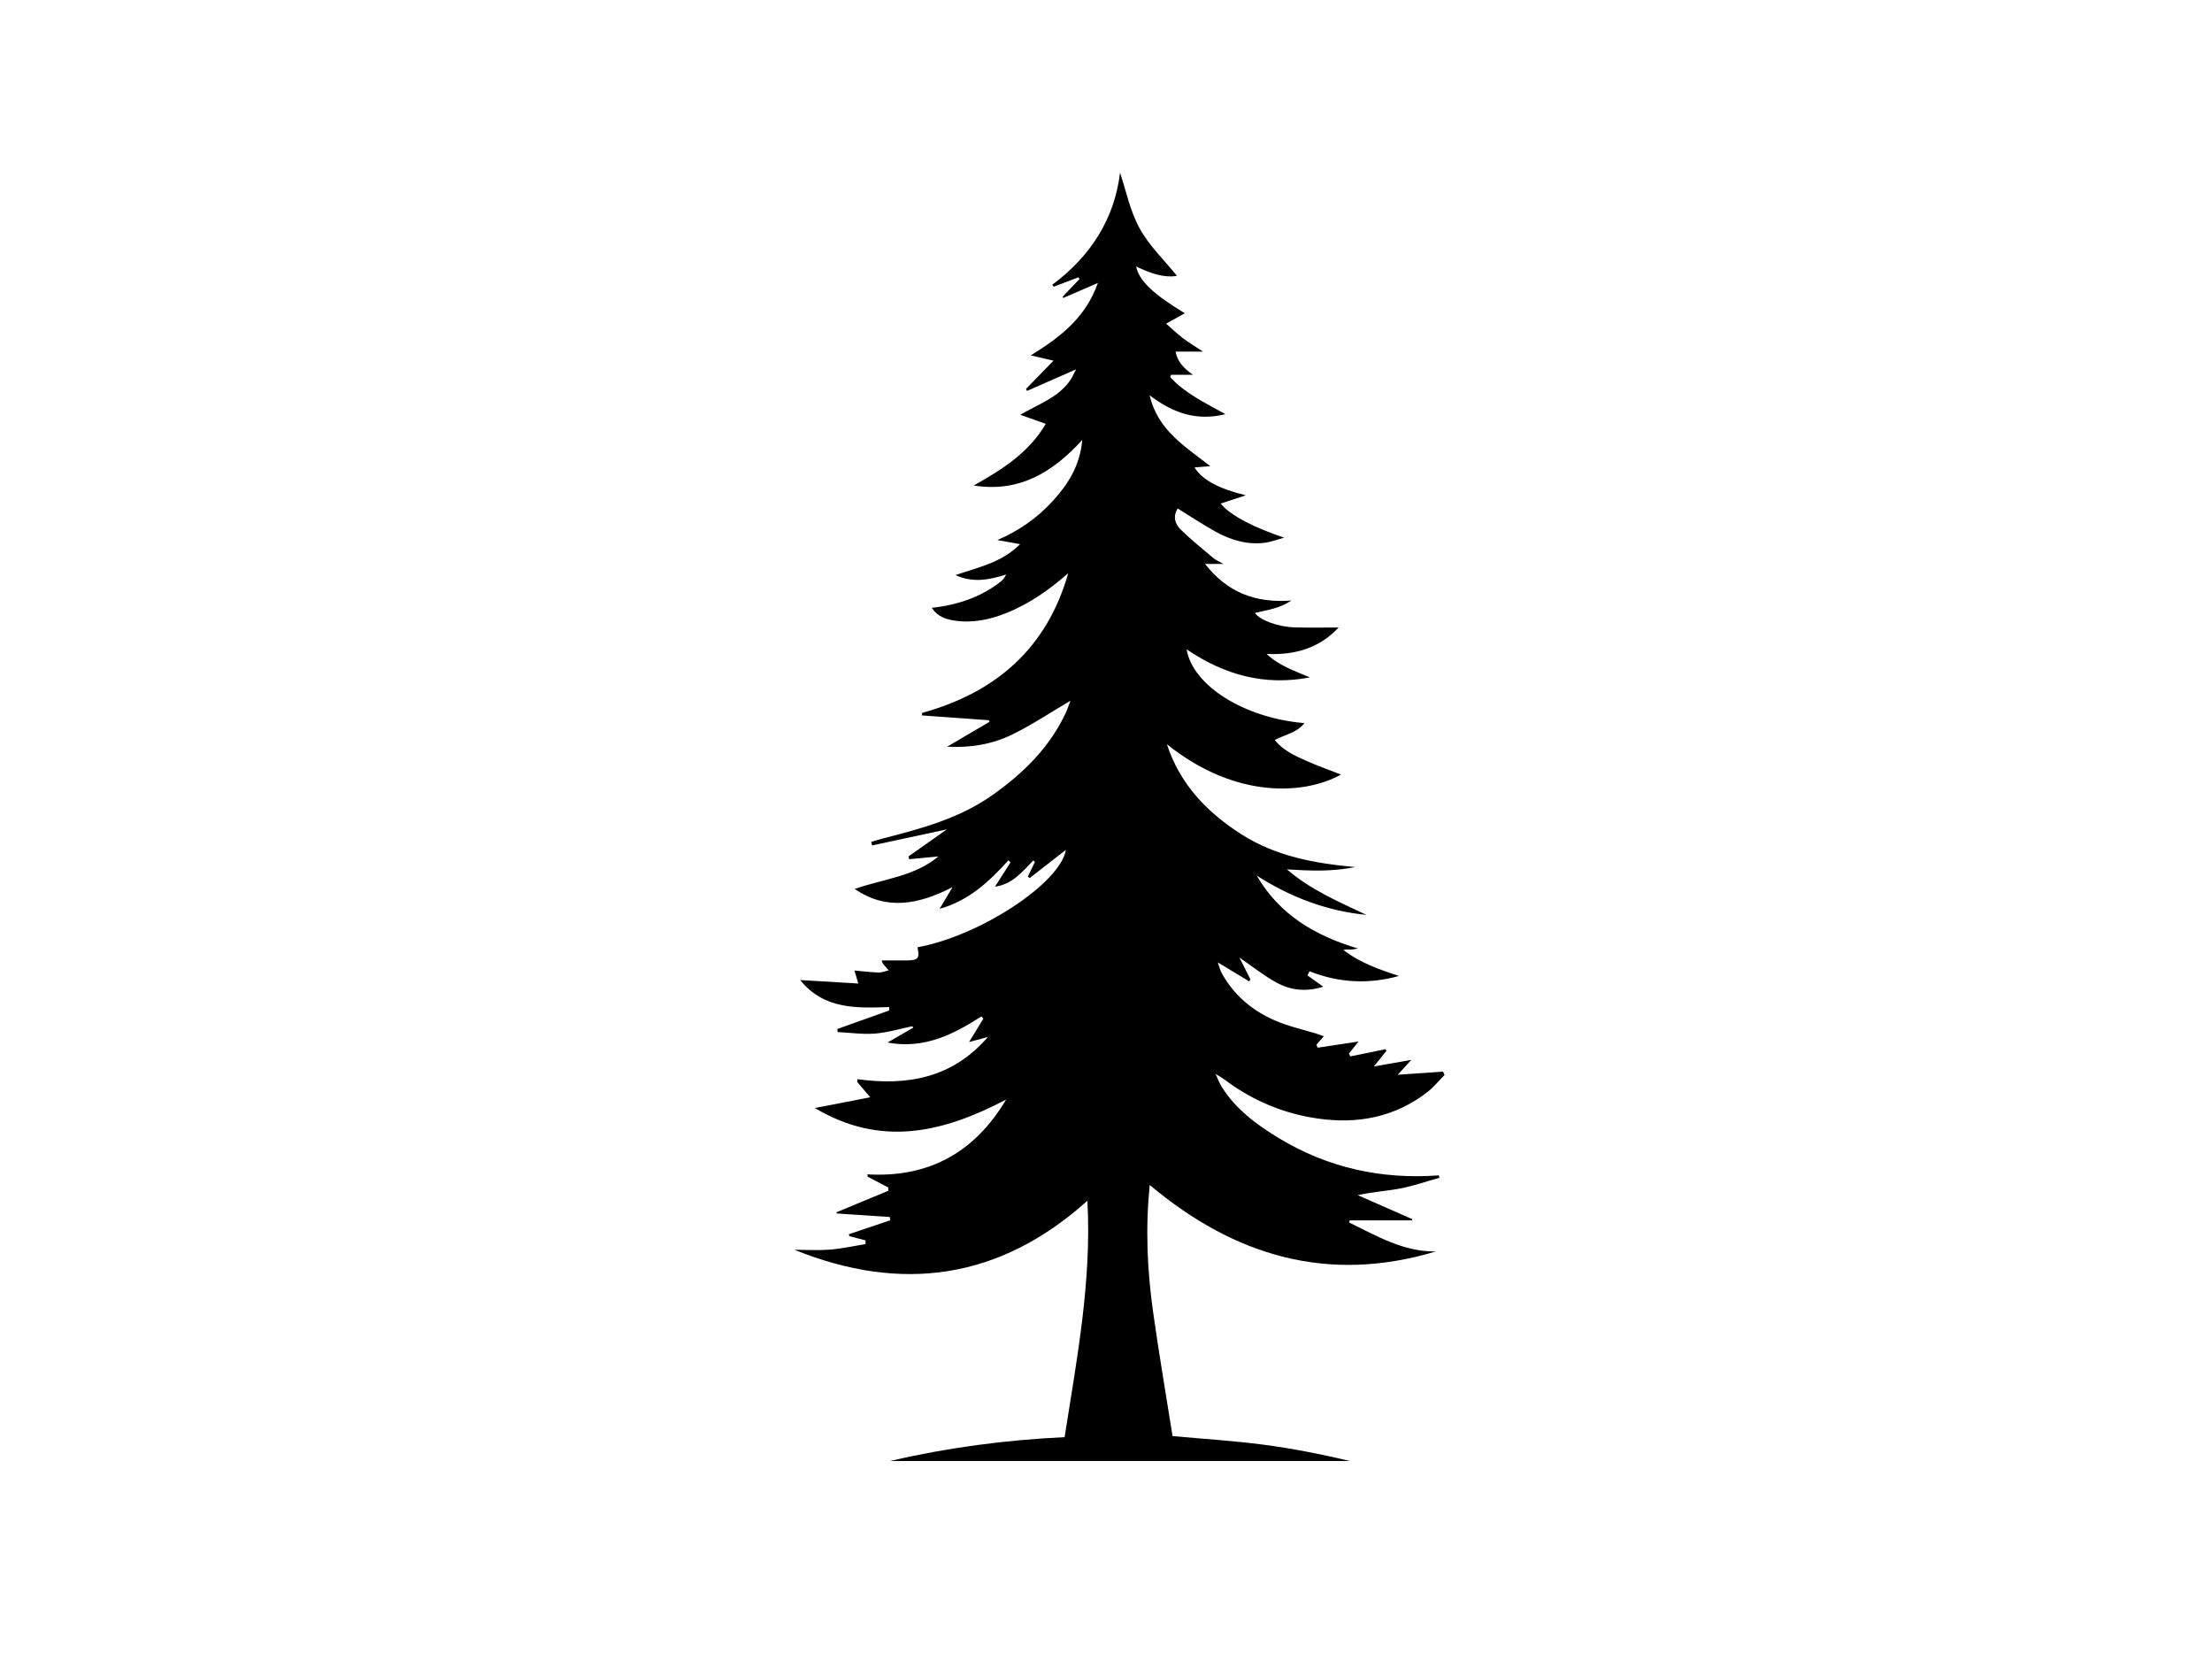 <?xml version="1.0" encoding="UTF-8"?><svg id="a" xmlns="http://www.w3.org/2000/svg" viewBox="0 0 800 600.7"><path d="M322.23,528.24c20.66-4.8,41.57-7.53,62.8-8.55,4.46-28.48,9.83-56.51,8.24-85.48-31.73,28.48-67.14,33.39-105.96,17.73,4.34,0,8.71,.27,13.02-.08,4.25-.34,8.46-1.3,12.68-1.99l.04-1.32-5.85-1.55-.21-.68c4.99-1.68,9.98-3.37,14.97-5.05l-.15-1.19c-6.43-.43-12.86-.85-19.29-1.28l.1-.46c6.22-2.58,12.45-5.16,18.67-7.75l-.07-1.2c-2.47-1.29-4.94-2.58-7.4-3.87l-.1-.86c22.38,1.29,38.86-8.07,50.16-27.04-22.38,11.7-44.91,17.51-69.17,3.06,6.97-1.36,13.19-2.56,20.03-3.89-1.91-2.25-3.32-3.9-4.72-5.55l.1-.99c18.03,2.46,34.29-.38,47.18-15.26-2.41,.64-4.27,1.14-6.83,1.83,1.94-3.17,3.56-5.82,5.18-8.47-.24-.26-.49-.53-.73-.79-10.21,6.56-20.76,11.89-33.94,9.44,3.34-1.93,6.32-3.65,9.3-5.37l-.32-.53c-4.49,.92-8.94,2.29-13.48,2.65-4.47,.35-9.01-.32-13.52-.54l-.14-1.11c6.26-2.23,12.51-4.47,18.77-6.7v-1.23c-11.72,.37-23.5,.96-32.21-9.77,7.17,.42,13.85,.82,21.03,1.25-.58-1.97-.88-3.02-1.38-4.7,3.09,.28,5.88,.64,8.68,.72,1.23,.04,2.48-.51,3.71-.79-.7-.79-1.43-1.55-2.08-2.37-.23-.29-.29-.71-.47-1.21,3.15,0,6.1,.02,9.05,0,4.2-.04,4.72-.69,3.92-4.76,22.7-4.13,51.72-23.3,53.65-35.22-4.28,3.33-8.7,6.78-13.13,10.23l-.62-.6c.85-1.76,1.7-3.52,2.56-5.27l-.63-.5c-3.95,4.11-7.63,8.63-13.81,9.45,1.93-3.03,3.78-5.92,5.62-8.81l-.81-.68c-6.92,7.68-14.36,14.59-24.83,17.49,1.47-2.48,2.82-4.74,4.65-7.82-12.34,6.31-23.88,8.52-35.37,.65,10.29-3.64,21.51-4.44,30.29-11.77-3.63,.34-7.11,.67-10.59,1.01l-.26-1c4.46-3.14,8.92-6.28,13.9-9.79-9.59,2.06-18.32,3.93-27.05,5.81l-.33-1.28c1.54-.45,3.06-.94,4.61-1.34,13.78-3.52,27.46-7.25,39.31-15.64,11.1-7.86,20.59-17.14,26.44-29.66,.73-1.56,1.24-3.23,1.69-4.41-6.82,4.02-13.56,8.52-20.77,12.09-7.24,3.59-15.15,5-23.81,4.54,5.46-3.21,10.42-6.13,15.38-9.04l-.37-.54c-8.04-.58-16.08-1.16-24.12-1.74l.06-.91c26.68-7.37,45.11-23.35,52.83-50.5-6.77,5.92-14.01,11.06-22.39,14.4-6.06,2.42-12.32,3.73-18.87,2.7-3.07-.48-5.96-1.43-8.09-4.57,9.45-1.09,17.88-3.9,25.13-9.66,.74-.59,1.29-1.4,1.76-2.4-6.01,1.88-11.88,3.13-18.31,.21,8.23-2.87,16.62-4.43,23.37-11.2-3.29-.59-5.76-1.04-8.22-1.48,7.78-3.34,14.4-7.97,19.99-14.07,5.6-6.11,9.9-12.87,10.72-22.15-10.85,11.94-23.04,19.11-39.27,16.49,10.23-5.7,19.97-11.87,26.07-22.3-3.22-1.14-6.22-2.21-9.23-3.27,6.51-3.82,13.34-6.06,17.73-12,1.01-1.36,1.67-2.97,2.47-4.43-6.09,2.67-11.93,5.24-17.77,7.81l-.34-.74c3.15-3.24,6.3-6.48,9.93-10.21-3.06-.71-5.27-1.22-8.23-1.9,10.73-6.62,19.86-13.65,24.28-26.2-4.74,2.06-8.62,3.74-12.51,5.43l-.23-.46c2.03-2.13,4.07-4.26,6.1-6.39l-.43-.62c-2.97,1.13-5.93,2.27-8.9,3.4l-.5-.72c13.97-10.39,22.52-23.98,24.49-40.51,2.14,6.35,3.59,13.77,7.06,20.09,3.47,6.32,8.95,11.54,13.53,17.22-4.89,.81-9.82-1.05-14.77-3.4,1.05,5.12,6.1,9.96,17.59,16.91-2.26,1.26-4.24,2.38-6.74,3.77,2.05,1.79,3.95,3.63,6.03,5.22,2.04,1.56,4.26,2.87,7.29,4.88h-9.92c.82,4.02,3.25,6.21,6.29,8.39h-7.91l-.29,.87c5.42,5.88,12.61,9.27,19.96,13.37-10.45,2.58-19.04-.42-27.42-6.84,2.98,12.81,12.96,18.56,21.94,25.65-1.86,.14-3.72,.28-5.69,.44,2.67,4.55,9.2,7.85,18.53,10.09-3.03,1-6.06,1.99-9.11,2.99,3.63,4.4,12.33,8.78,22.98,12.32-2.32,.63-4.61,1.53-6.97,1.84-6.42,.83-12.37-.97-17.9-4.04-4.59-2.55-8.98-5.48-13.63-8.34-1.82,2.86-.98,5.59,1.05,7.58,3.75,3.68,7.88,6.99,11.91,10.39,.84,.71,1.92,1.13,3.57,2.07h-6.64c8.06,10.3,18.11,14.2,31.23,13.25-4.47,2.96-8.93,3.44-13.22,4.48,1.89,2.66,8.52,5.09,14.64,5.23,5.21,.13,10.43,.03,15.66,.03-6.9,7.42-15.78,10.05-26.05,9.56,4.48,4.24,10.17,6.15,15.66,8.48-16.42,3.18-31.09-.96-44.58-10.15,2.16,13.07,20.75,24.86,42.61,26.69-2.81,3.57-7,4.1-10.76,6.12,3.12,3.79,7.24,5.65,11.32,7.47,4.14,1.84,8.42,3.35,12.66,5.01-12.6,7.05-37.61,9.35-62.97-10.97,4.68,14.36,14.45,24.61,26.94,32.57,12.5,7.97,26.59,10.55,41.1,11.84-8.12,1.72-16.3,1.37-24.61,.85,8.53,7.39,18.73,11.71,28.73,16.45-14.4-1.4-27.49-6.41-39.67-14.21,8.22,14.15,21.11,21.76,36.58,26.36-.79,.13-1.57,.36-2.36,.38-.91,.03-1.83-.11-2.87,.15,5.97,4.64,12.97,7.08,20.08,9.41-10.93,3.05-21.69,2.52-32.34-1.69-.25,.5-.5,1-.74,1.49,1.74,1.25,3.48,2.49,5.72,4.09-6.37,1.99-11.87,1.23-16.81-1.44-4.74-2.57-9-6.02-13.54-9.13,1.26,2.5,2.63,5.19,3.99,7.88l-.43,.76c-3.6-2.18-7.21-4.35-11.35-6.86,.55,1.53,.84,2.87,1.47,4,5.12,9.13,12.96,14.97,22.71,18.36,3.51,1.22,7.15,2.1,10.72,3.16,1.05,.31,2.07,.71,3.41,1.17-1.08,1.26-1.87,2.18-2.65,3.1l.46,1.05c4.7-.71,9.41-1.42,14.77-2.23-1.41,1.78-2.44,3.08-3.48,4.38,.17,.33,.34,.67,.51,1,4.23-.87,8.46-1.73,12.68-2.6l.38,.59-4.54,5.65c4.79-.84,8.71-1.53,13.54-2.38-1.85,2.03-3.05,3.35-4.9,5.37,6.09-.42,11.24-.77,16.38-1.12l.54,1.21c-2.07,2.08-3.94,4.43-6.25,6.21-11.78,9.09-25.2,11.63-39.71,9.52-11.05-1.6-21.18-5.55-30.42-11.78-2.05-1.38-3.93-3-6.41-4.3,.72,1.55,1.3,3.2,2.2,4.63,5.11,8.16,12.66,13.71,20.69,18.57,17.78,10.76,37.15,14.98,57.82,13.45l.26,.85c-4.75,1.33-9.44,2.98-14.27,3.9-4.95,.95-10.04,1.2-15.3,2.41,6.57,2.89,13.14,5.78,19.71,8.67l-.07,.45h-22.57l-.21,.75c9.98,4.84,19.62,10.65,31.39,10.48-38.84,11.68-72.72,1.79-103.47-24.03-1.61,15.42-.94,30.56,1.16,45.63,2.11,15.09,4.7,30.1,7.08,45.17,10.9,.99,21.77,1.67,32.54,3.06,10.65,1.38,21.21,3.48,31.74,5.96h-166.17Z"/></svg>